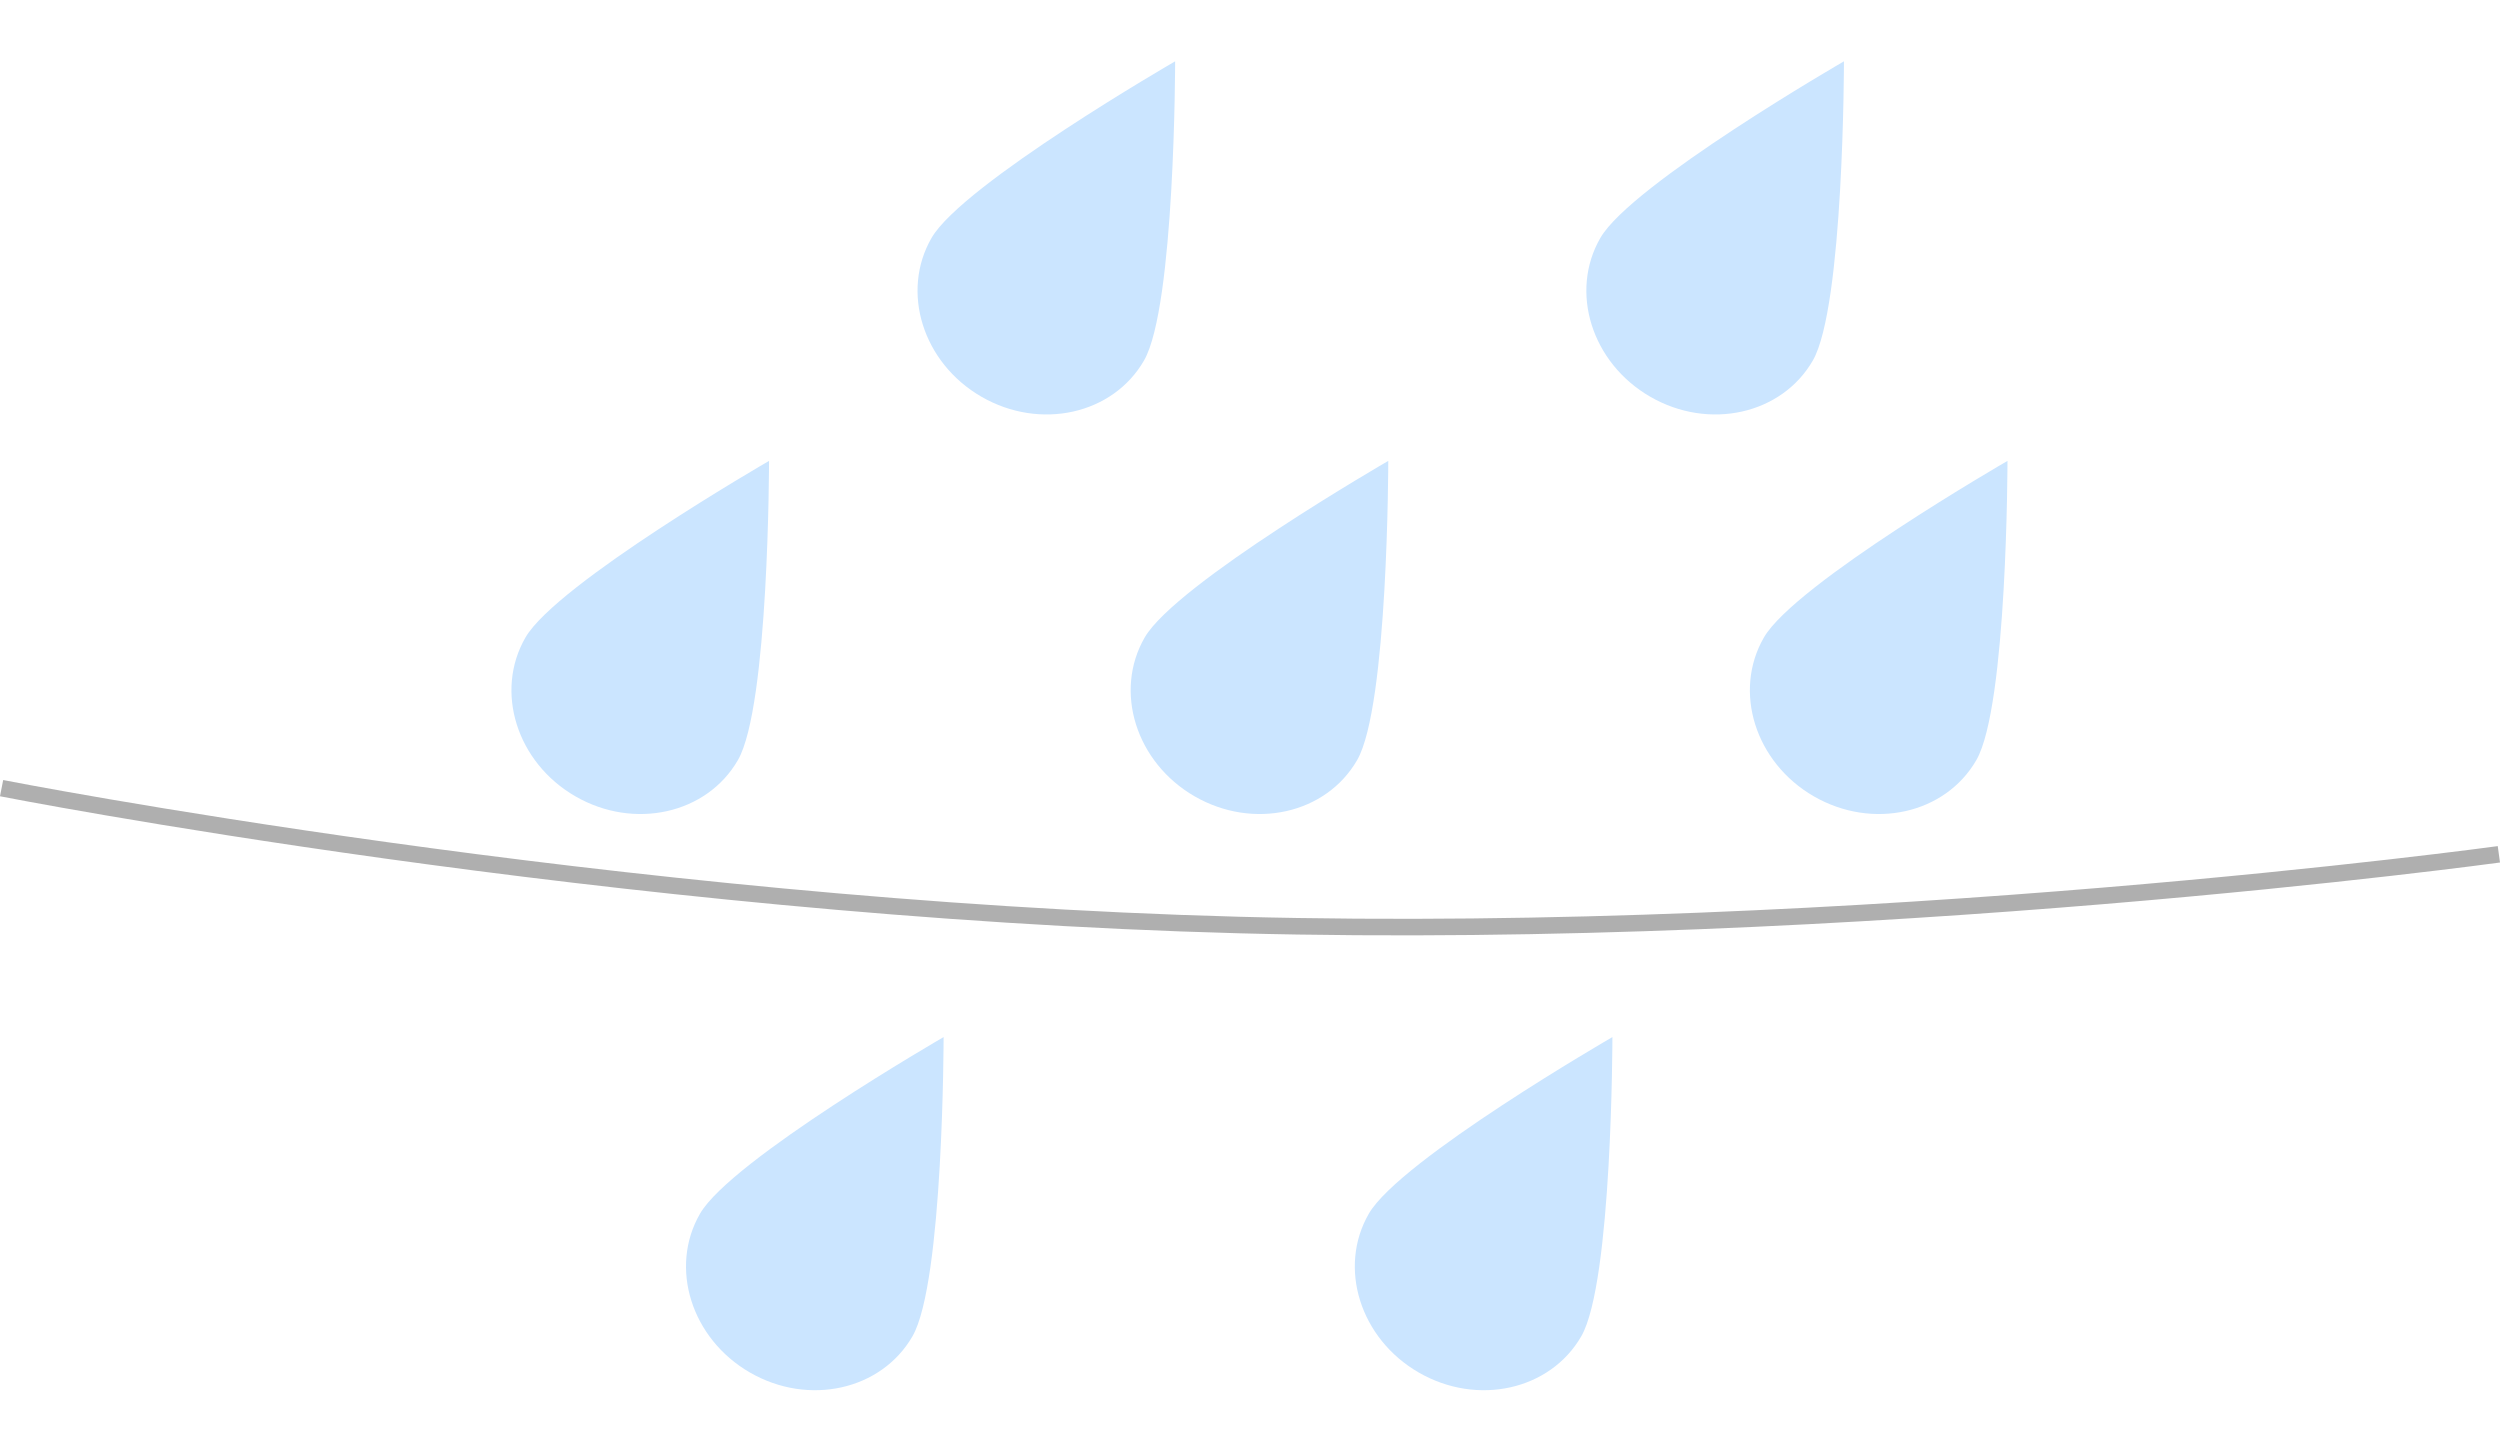 <svg xmlns="http://www.w3.org/2000/svg" width="151.164" height="86.697" viewBox="0 0 151.164 86.697"><defs><style>.a{fill:none;stroke:#afafaf;}.b{fill:#cbe5ff;}</style></defs><g transform="translate(-1397.404 -912.244)"><path class="a" d="M0,0S37.081,7.276,74.831,8.276,151,4,151,4" transform="translate(1397.5 959.9)"/><path class="b" d="M7.416,0s7.416,12.85,7.416,16.611-3.32,6.809-7.416,6.809S0,20.371,0,16.611,7.416,0,7.416,0Z" transform="translate(1437.482 936.404) rotate(30)"/><path class="b" d="M7.416,0s7.416,12.85,7.416,16.611-3.32,6.809-7.416,6.809S0,20.371,0,16.611,7.416,0,7.416,0Z" transform="translate(1474.924 936.404) rotate(30)"/><path class="b" d="M7.416,0s7.416,12.85,7.416,16.611-3.32,6.809-7.416,6.809S0,20.371,0,16.611,7.416,0,7.416,0Z" transform="translate(1462.037 912.244) rotate(30)"/><path class="b" d="M7.416,0s7.416,12.85,7.416,16.611-3.32,6.809-7.416,6.809S0,20.371,0,16.611,7.416,0,7.416,0Z" transform="translate(1448.037 971.244) rotate(30)"/><path class="b" d="M7.416,0s7.416,12.85,7.416,16.611-3.32,6.809-7.416,6.809S0,20.371,0,16.611,7.416,0,7.416,0Z" transform="translate(1512.365 936.404) rotate(30)"/><path class="b" d="M7.416,0s7.416,12.85,7.416,16.611-3.32,6.809-7.416,6.809S0,20.371,0,16.611,7.416,0,7.416,0Z" transform="translate(1502.477 912.244) rotate(30)"/><path class="b" d="M7.416,0s7.416,12.85,7.416,16.611-3.32,6.809-7.416,6.809S0,20.371,0,16.611,7.416,0,7.416,0Z" transform="translate(1488.477 971.244) rotate(30)"/></g></svg>